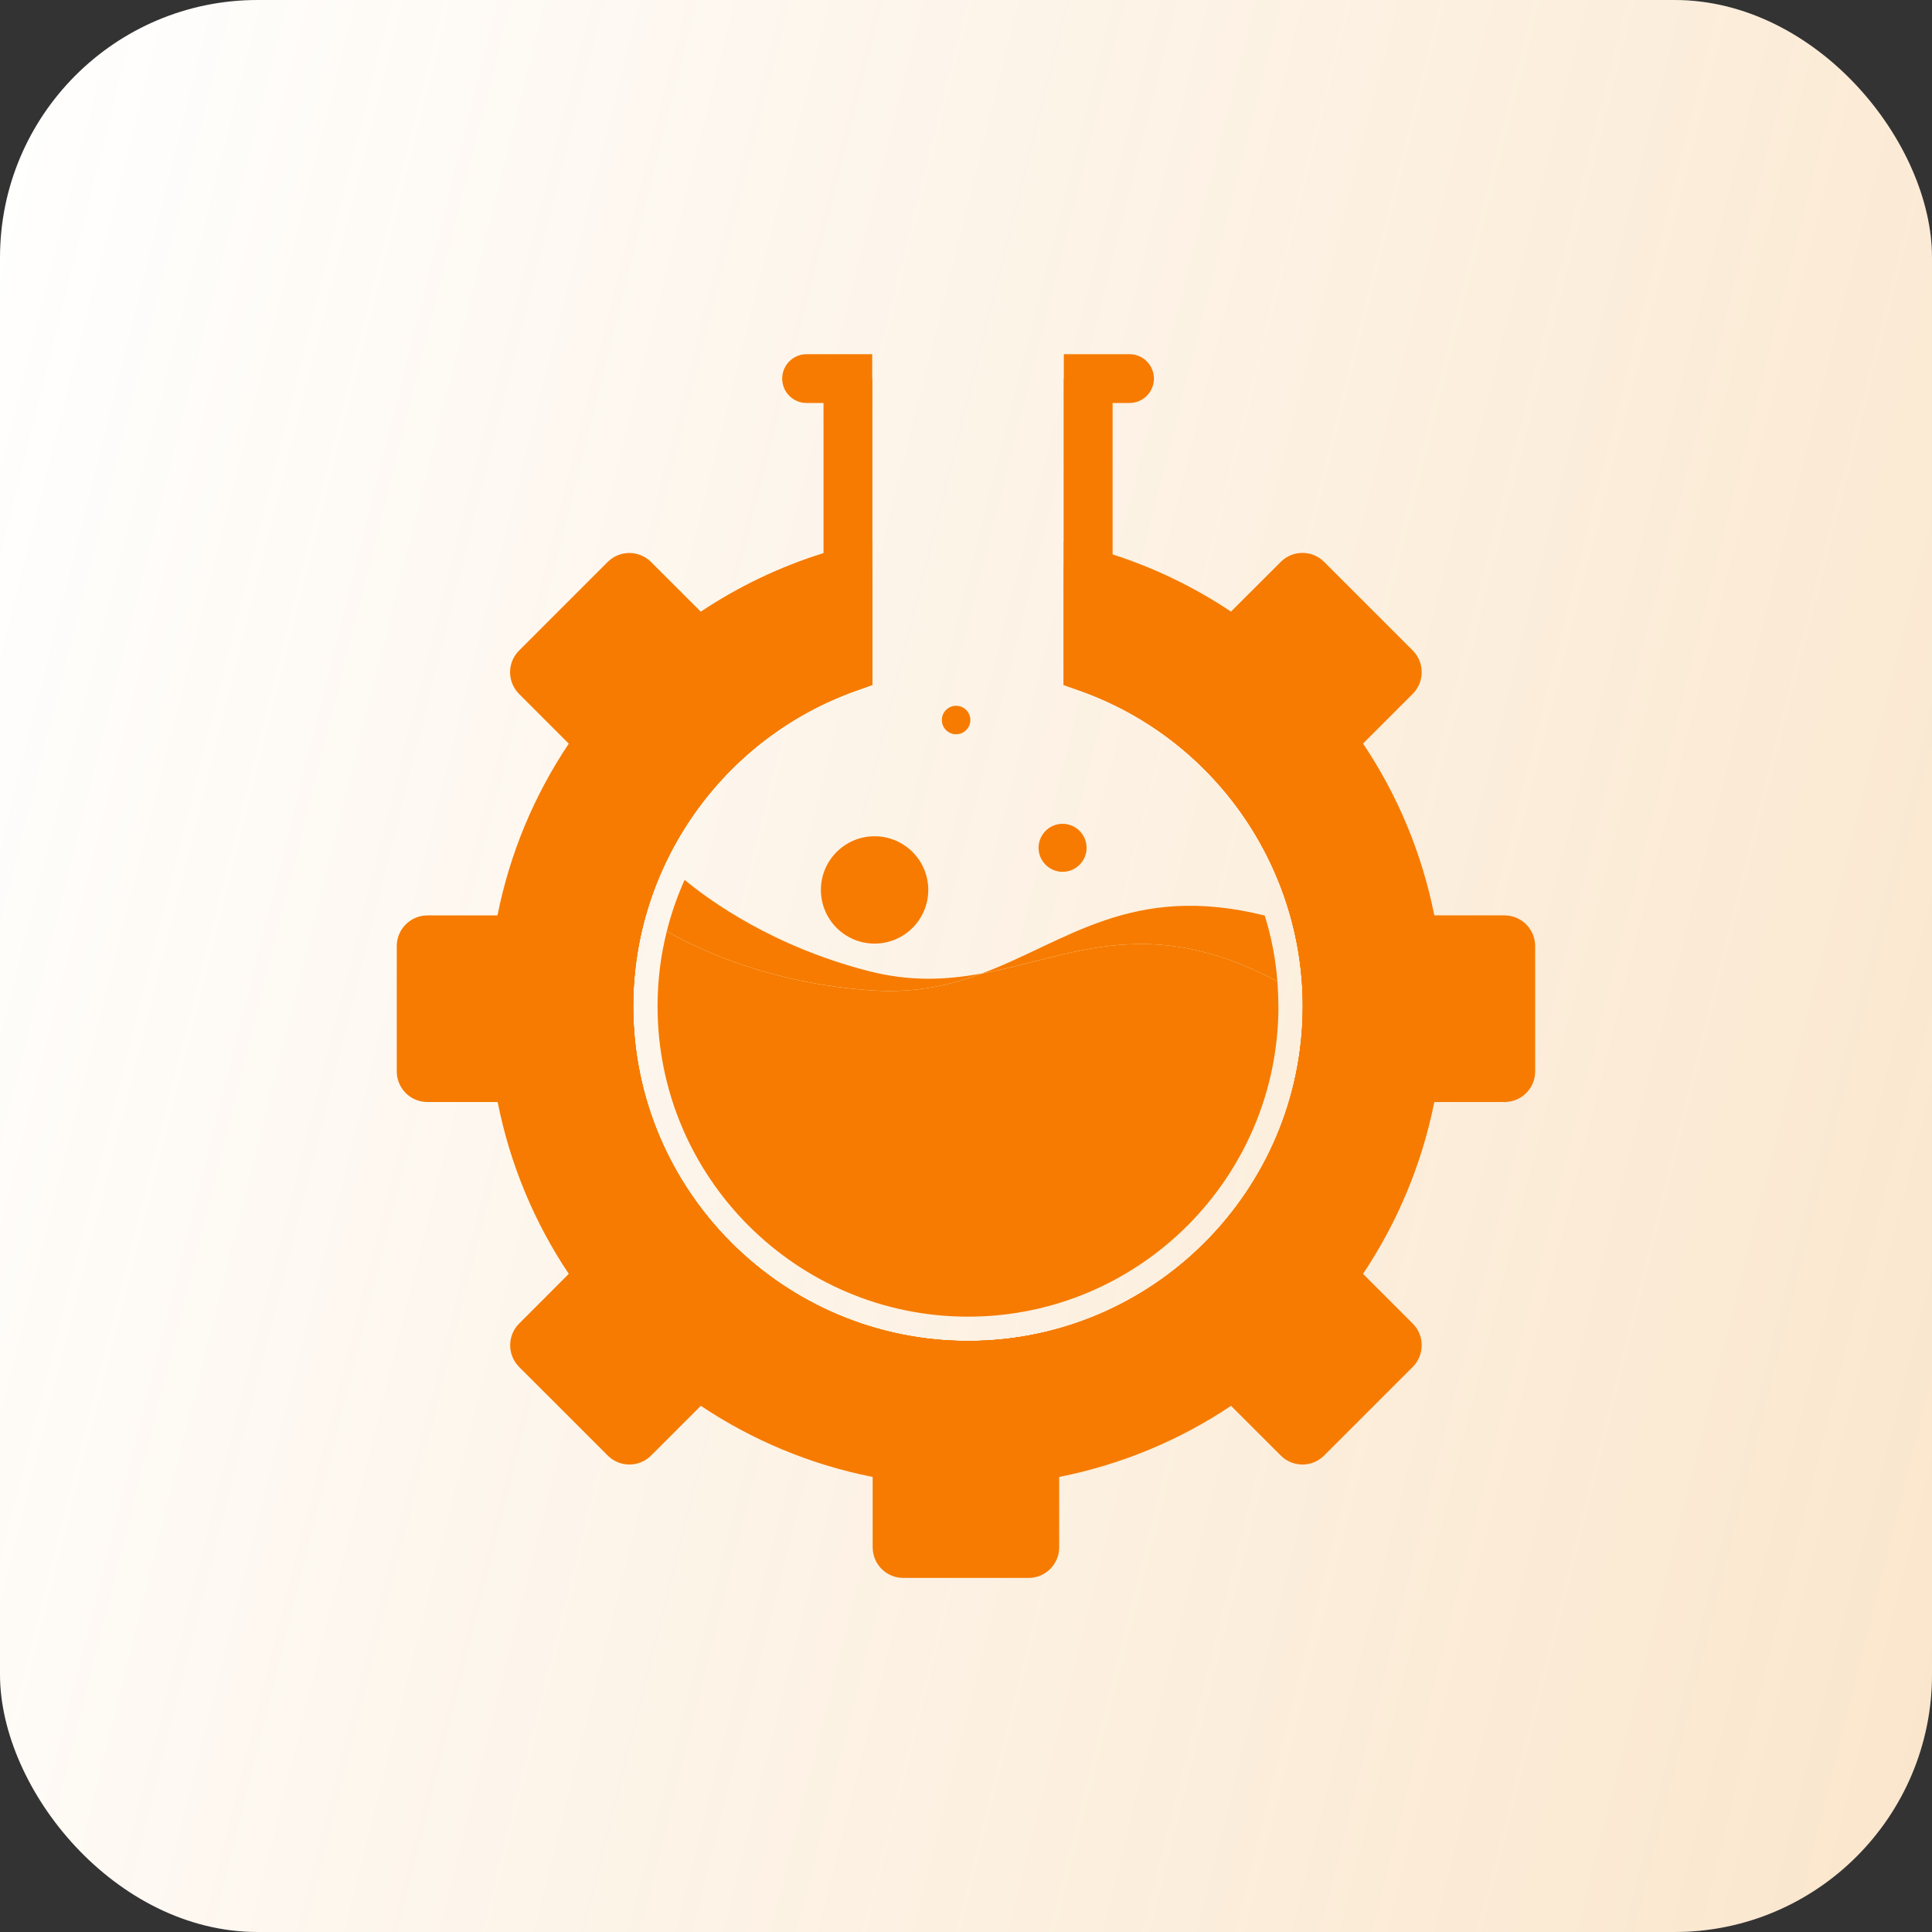 <svg width="60" height="60" viewBox="0 0 60 60" fill="none" xmlns="http://www.w3.org/2000/svg">
<rect x="0" y="0" width="60" height="60" fill="#333333" stroke="none"/>
<rect width="60" height="60" rx="8" fill="white"/>
<rect width="60" height="60" rx="8" fill="url(#paint0_linear_543_381)" fill-opacity="0.2"/>
<path d="M46.726 28.427H44.544C44.157 26.484 43.395 24.678 42.33 23.092L43.874 21.548C44.245 21.176 44.245 20.573 43.874 20.201L41.122 17.45C40.751 17.078 40.147 17.078 39.776 17.45L38.229 18.994C37.102 18.241 35.868 17.64 34.551 17.217C34.302 17.137 34.047 17.061 33.793 16.995C33.544 16.927 33.29 16.868 33.036 16.817V21.272L33.542 21.45C37.676 22.921 40.458 26.858 40.458 31.25C40.458 36.983 35.792 41.645 30.062 41.645C24.331 41.645 19.663 36.983 19.663 31.25C19.663 26.86 22.444 22.921 26.582 21.45L27.085 21.272V16.79C26.831 16.841 26.577 16.9 26.328 16.963C26.073 17.027 25.819 17.098 25.572 17.178C24.209 17.603 22.928 18.219 21.763 18.996L20.218 17.452C19.847 17.081 19.243 17.081 18.872 17.452L16.12 20.204C15.748 20.575 15.748 21.176 16.12 21.55L17.664 23.095C16.599 24.683 15.836 26.489 15.45 28.429H13.273C12.748 28.429 12.322 28.857 12.322 29.383V33.273C12.322 33.798 12.748 34.224 13.273 34.224H15.455C15.841 36.169 16.601 37.975 17.664 39.561L16.122 41.105C15.751 41.474 15.751 42.08 16.122 42.452L18.874 45.203C19.245 45.575 19.849 45.575 20.221 45.203L21.765 43.659C23.354 44.722 25.162 45.484 27.102 45.868V48.053C27.102 48.578 27.527 49.004 28.053 49.004H31.943C32.469 49.004 32.894 48.578 32.894 48.053V45.868C34.837 45.482 36.645 44.722 38.231 43.659L39.776 45.203C40.147 45.575 40.751 45.575 41.122 45.203L43.874 42.452C44.245 42.08 44.245 41.474 43.874 41.105L42.33 39.561C43.392 37.972 44.157 36.164 44.544 34.224H46.726C47.251 34.224 47.676 33.798 47.676 33.273V29.383C47.676 28.857 47.251 28.429 46.726 28.429V28.427Z" fill="#F67B00"/>
<path d="M46.726 29.184H43.92L43.801 28.576C43.439 26.758 42.733 25.055 41.701 23.512L41.354 22.994L43.339 21.01C43.414 20.934 43.414 20.812 43.339 20.734L40.587 17.982C40.538 17.933 40.484 17.924 40.45 17.924C40.411 17.924 40.357 17.933 40.313 17.982L38.327 19.967L37.809 19.622C36.789 18.94 35.697 18.4 34.551 18.012C34.302 17.926 34.047 17.845 33.793 17.774C33.544 17.706 33.29 17.642 33.036 17.589V21.269L33.542 21.448C37.676 22.919 40.458 26.856 40.458 31.247C40.458 36.98 35.792 41.643 30.062 41.643C24.331 41.643 19.663 36.98 19.663 31.247C19.663 26.858 22.444 22.919 26.582 21.448L27.085 21.269V17.559C26.831 17.613 26.577 17.672 26.328 17.74C26.073 17.806 25.822 17.882 25.572 17.968C24.377 18.361 23.244 18.916 22.185 19.622L21.67 19.967L19.683 17.982C19.637 17.933 19.583 17.924 19.546 17.924C19.509 17.924 19.456 17.933 19.409 17.982L16.657 20.734C16.582 20.81 16.582 20.932 16.657 21.01L18.642 22.994L18.295 23.512C17.264 25.055 16.557 26.758 16.196 28.576L16.073 29.184H13.273C13.165 29.184 13.077 29.27 13.077 29.38V33.27C13.077 33.378 13.168 33.466 13.273 33.466H16.073L16.196 34.075C16.555 35.893 17.261 37.599 18.295 39.138L18.639 39.656L16.657 41.638C16.582 41.714 16.582 41.838 16.657 41.917L19.409 44.668C19.458 44.717 19.512 44.727 19.546 44.727C19.585 44.727 19.639 44.717 19.683 44.668L21.667 42.684L22.185 43.031C23.725 44.06 25.431 44.766 27.249 45.128L27.857 45.25V48.055C27.857 48.163 27.948 48.251 28.053 48.251H31.943C32.051 48.251 32.139 48.16 32.139 48.055V45.25L32.747 45.128C34.566 44.769 36.269 44.062 37.811 43.029L38.327 42.684L40.313 44.668C40.36 44.717 40.413 44.727 40.45 44.727C40.487 44.727 40.541 44.717 40.587 44.668L43.339 41.917C43.414 41.841 43.414 41.716 43.339 41.638L41.354 39.656L41.701 39.138C42.73 37.596 43.437 35.893 43.801 34.075L43.92 33.466H46.726C46.833 33.466 46.921 33.378 46.921 33.27V29.38C46.921 29.27 46.831 29.184 46.726 29.184Z" fill="#F67B00"/>
<path d="M41.217 31.249C41.217 37.407 36.222 42.403 30.064 42.403C23.906 42.403 18.91 37.407 18.91 31.249C18.91 26.398 22.004 22.273 26.33 20.738V11.758H27.087V21.271L26.584 21.45C22.447 22.921 19.666 26.86 19.666 31.249C19.666 36.982 24.331 41.645 30.064 41.645C35.797 41.645 40.46 36.982 40.46 31.249C40.46 26.858 37.679 22.921 33.544 21.45L33.038 21.271V11.758H33.796V20.738C38.119 22.273 41.217 26.398 41.217 31.249Z" fill="#F67B00"/>
<path d="M41.972 31.249C41.972 37.816 36.63 43.16 30.064 43.16C23.497 43.16 18.153 37.816 18.153 31.249C18.153 26.401 21.112 22.034 25.575 20.215V12.515H25.047C24.629 12.515 24.292 12.175 24.292 11.758C24.292 11.34 24.629 11 25.047 11H27.087V21.271L26.584 21.45C22.447 22.921 19.666 26.86 19.666 31.249C19.666 36.982 24.331 41.645 30.064 41.645C35.797 41.645 40.46 36.982 40.46 31.249C40.46 26.858 37.679 22.921 33.544 21.45L33.038 21.271V11H35.079C35.496 11 35.836 11.34 35.836 11.758C35.836 12.175 35.496 12.515 35.079 12.515H34.553V20.218C39.013 22.036 41.972 26.403 41.972 31.252V31.249Z" fill="#F67B00"/>
<path d="M30.485 30.235C29.505 30.599 28.447 30.836 27.161 30.761C23.769 30.555 21.421 29.336 20.709 28.918C20.846 28.371 21.032 27.835 21.262 27.325C22.041 27.972 23.999 29.39 26.961 30.154C28.273 30.494 29.407 30.431 30.485 30.233V30.235Z" fill="#F67B00"/>
<path d="M39.671 30.475C35.624 28.327 33.246 29.729 30.485 30.235C33.114 29.26 35.138 27.398 39.277 28.434C39.483 29.089 39.615 29.773 39.671 30.472V30.475Z" fill="#F67B00"/>
<path d="M39.703 31.249C39.703 36.567 35.38 40.89 30.062 40.89C24.744 40.89 20.421 36.567 20.421 31.249C20.421 30.45 20.519 29.668 20.709 28.92C21.421 29.336 23.769 30.558 27.161 30.763C28.447 30.839 29.507 30.599 30.485 30.238C33.246 29.732 35.624 28.327 39.671 30.477C39.69 30.734 39.7 30.99 39.7 31.252L39.703 31.249Z" fill="#F67B00"/>
<path d="M33.351 32.803C33.351 33.507 33.923 34.079 34.627 34.079C35.331 34.079 35.903 33.507 35.903 32.803C35.903 32.1 35.331 31.528 34.627 31.528C33.923 31.528 33.351 32.1 33.351 32.803Z" fill="#F67B00"/>
<path d="M24.25 33.903C24.25 34.355 24.617 34.719 25.067 34.719C25.516 34.719 25.883 34.352 25.883 33.903C25.883 33.453 25.516 33.087 25.067 33.087C24.617 33.087 24.25 33.453 24.25 33.903Z" fill="#F67B00"/>
<path d="M27.161 29.304C28.081 29.304 28.828 28.558 28.828 27.638C28.828 26.717 28.081 25.971 27.161 25.971C26.241 25.971 25.494 26.717 25.494 27.638C25.494 28.558 26.241 29.304 27.161 29.304Z" fill="#F67B00"/>
<path d="M33.745 26.33C33.745 26.743 33.41 27.075 32.999 27.075C32.589 27.075 32.254 26.74 32.254 26.33C32.254 25.919 32.589 25.584 32.999 25.584C33.41 25.584 33.745 25.919 33.745 26.33Z" fill="#F67B00"/>
<path d="M29.692 22.803C29.937 22.803 30.135 22.605 30.135 22.361C30.135 22.117 29.937 21.919 29.692 21.919C29.448 21.919 29.25 22.117 29.25 22.361C29.25 22.605 29.448 22.803 29.692 22.803Z" fill="#F67B00"/>
<path d="M28.498 37.12C28.776 37.12 29.001 36.894 29.001 36.616C29.001 36.338 28.776 36.113 28.498 36.113C28.22 36.113 27.994 36.338 27.994 36.616C27.994 36.894 28.22 37.12 28.498 37.12Z" fill="#F67B00"/>
<defs>
<linearGradient id="paint0_linear_543_381" x1="60" y1="60" x2="-10.618" y2="42.253" gradientUnits="userSpaceOnUse">
<stop stop-color="#E78200"/>
<stop offset="1" stop-color="#E78200" stop-opacity="0"/>
</linearGradient>
</defs>
</svg>
